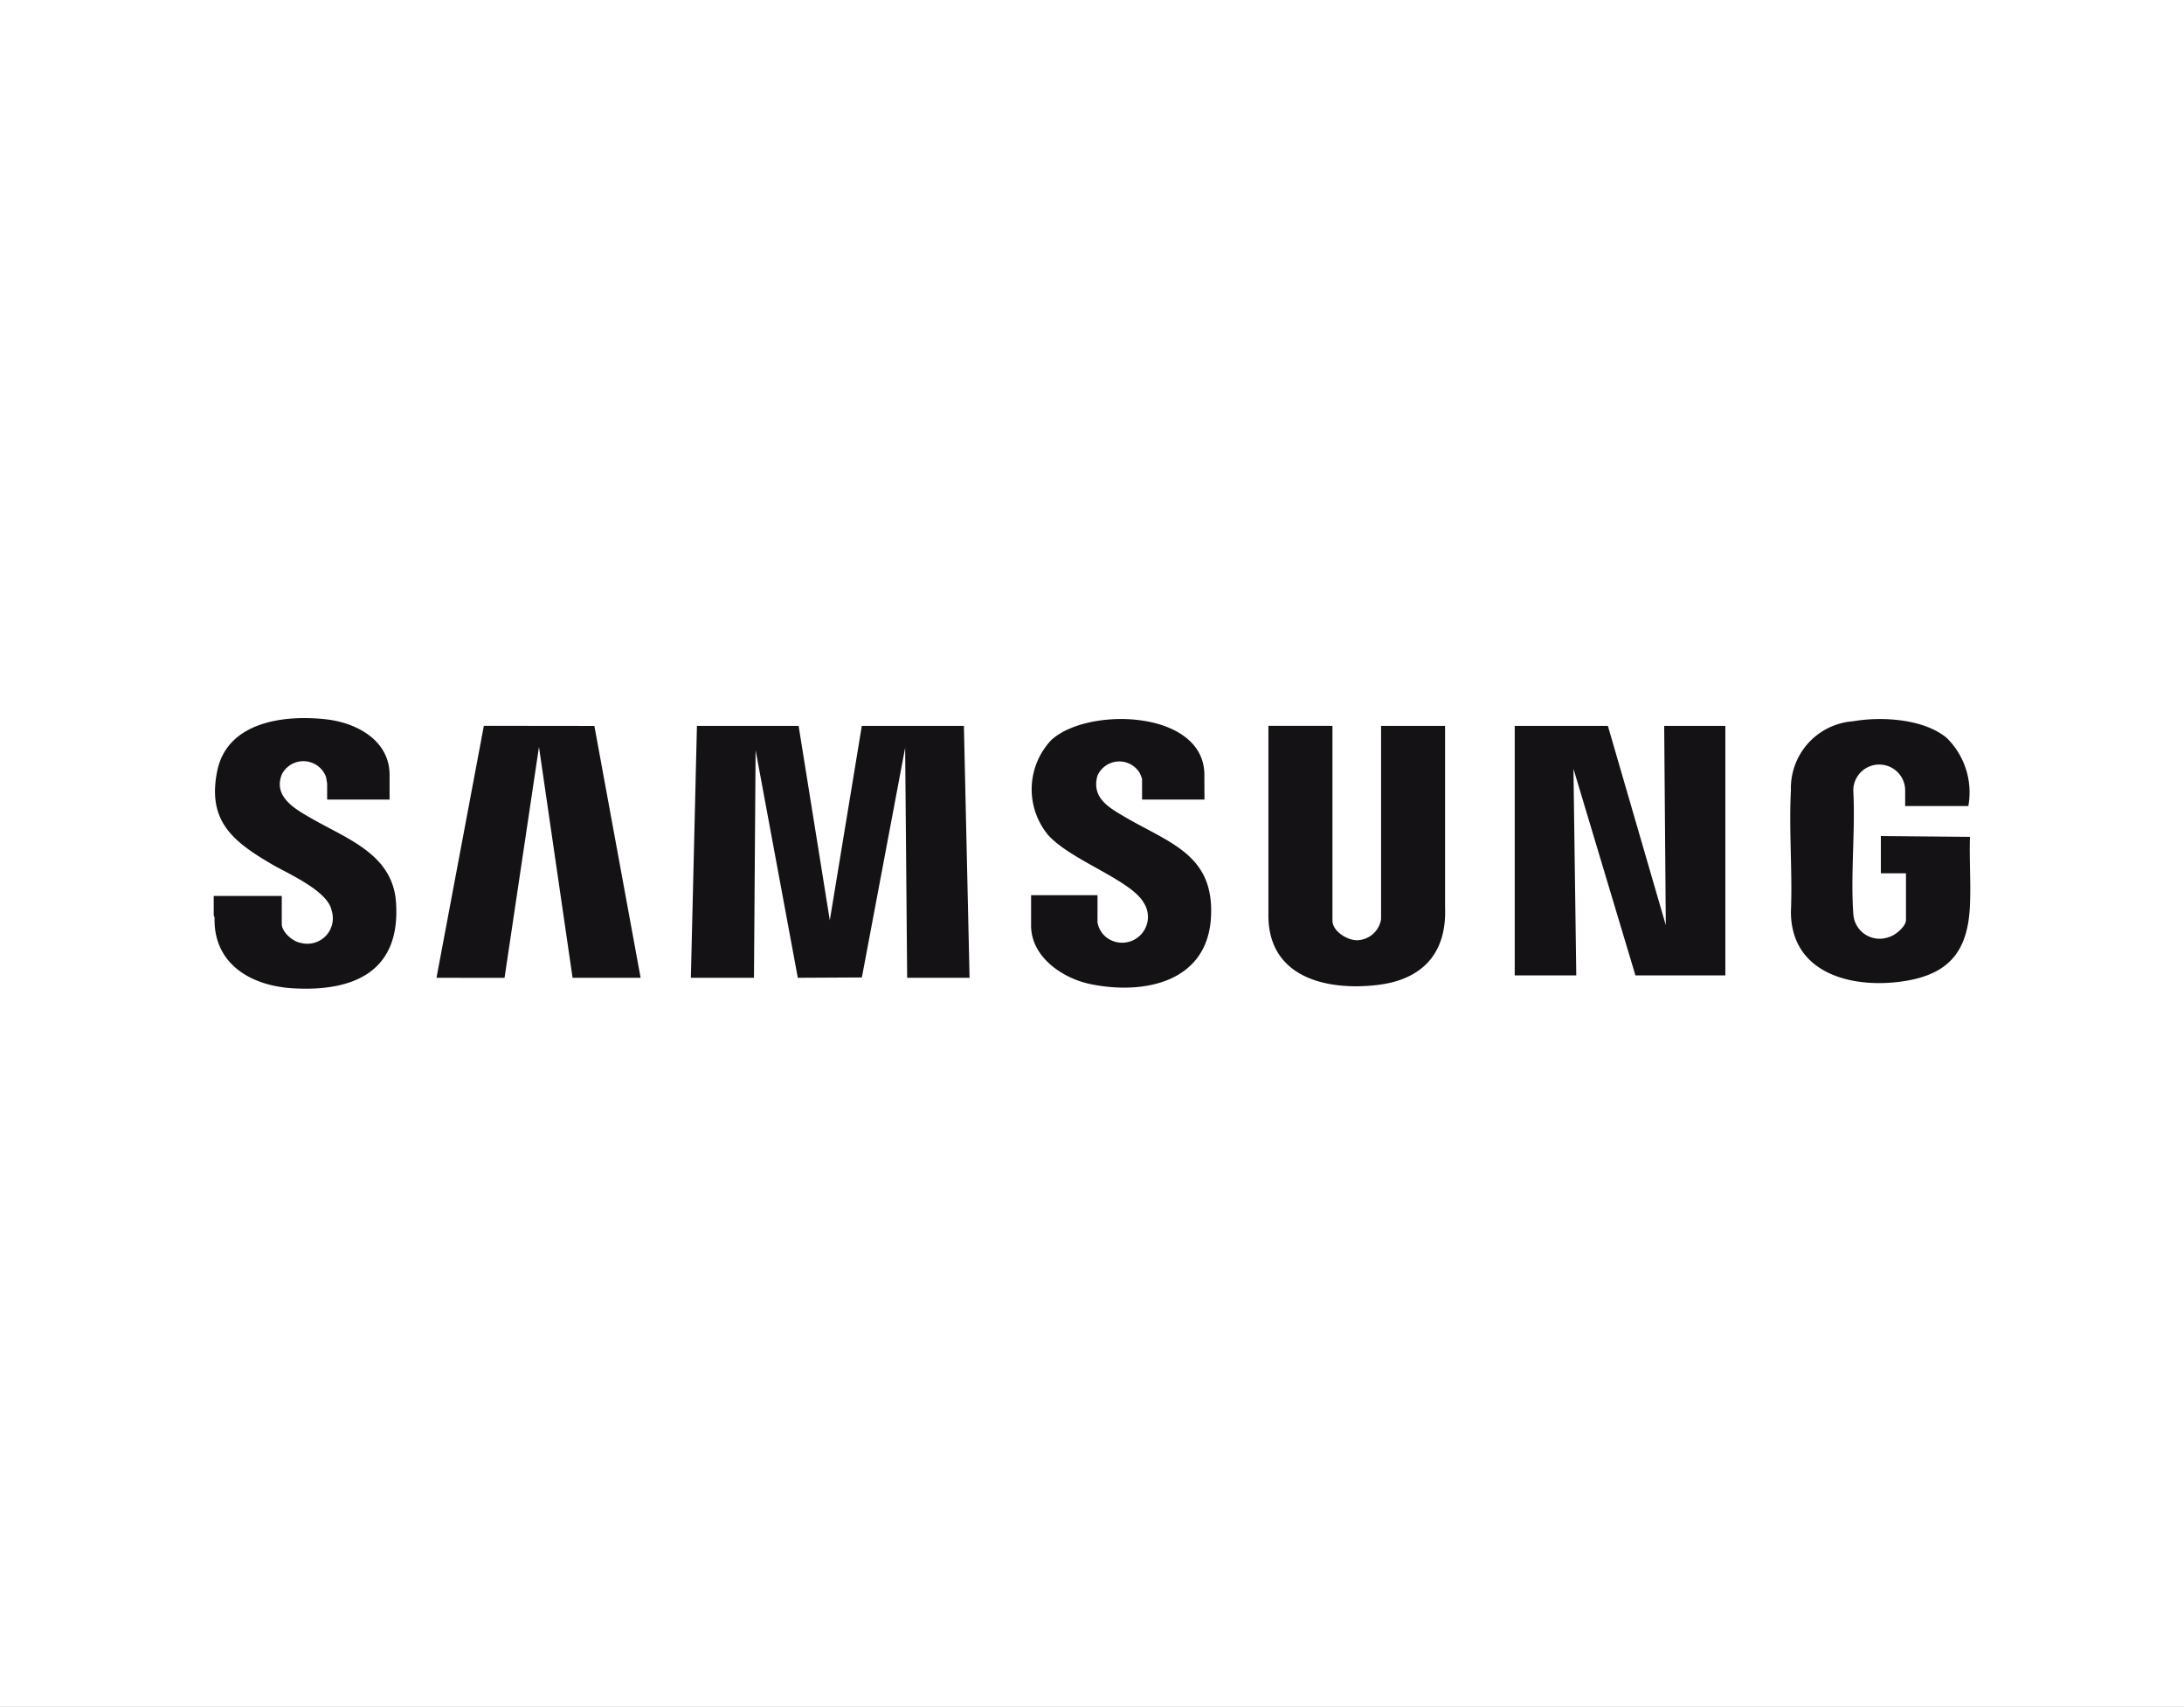 <svg xmlns="http://www.w3.org/2000/svg" xmlns:xlink="http://www.w3.org/1999/xlink" width="119" height="93" viewBox="0 0 119 93">
  <rect x="0" y="0" width="119" height="93" fill="#808080" stroke="none"/>
  <defs>
    <clipPath id="clip-path">
      <rect id="Rectangle_5235" data-name="Rectangle 5235" width="95.711" height="14.746" fill="none"/>
    </clipPath>
    <clipPath id="clip-Samsung-logo">
      <rect width="119" height="93"/>
    </clipPath>
  </defs>
  <g id="Samsung-logo" clip-path="url(#clip-Samsung-logo)">
    <rect width="119" height="93" fill="#fff"/>
    <g id="Groupe_136638" data-name="Groupe 136638" transform="translate(11.645 39.127)">
      <g id="Groupe_136637" data-name="Groupe 136637" clip-path="url(#clip-path)">
        <path id="Tracé_184331" data-name="Tracé 184331" d="M1955.941,11.329c-.1,2.395-1.023,3.724-3.478,4.136-2.807.472-6.271-.319-6.279-3.759.091-2.182-.115-4.453,0-6.625a3.658,3.658,0,0,1,3.391-3.759c1.553-.266,3.853-.138,5.106.915a4.169,4.169,0,0,1,1.171,3.706h-3.443v-.9a1.414,1.414,0,0,0-2.827.042c.118,2.192-.151,4.539,0,6.713a1.437,1.437,0,0,0,1.947,1.281c.336-.087.924-.57.924-.93V9.608h-1.368V7.577l4.855.044c-.039,1.226.053,2.486,0,3.708" transform="translate(-1860.247 -1.15)" fill="#141215"/>
        <path id="Tracé_184332" data-name="Tracé 184332" d="M0,9.693H3.708v1.523c0,.449.614.975,1.041,1.033a1.386,1.386,0,0,0,1.675-1.764c-.2-1.067-2.357-2-3.232-2.506C1.078,6.744-.369,5.633.19,2.887.742.173,3.893-.2,6.2.077c1.624.2,3.382,1.158,3.382,3.018V4.441H6.18V3.58c0-.033-.051-.328-.063-.378a1.316,1.316,0,0,0-2.4-.146C3.2,4.312,4.51,5,5.4,5.508c1.923,1.1,4.347,1.933,4.531,4.517.268,3.745-2.243,4.886-5.585,4.7-2.3-.127-4.374-1.315-4.3-3.868L0,10.753Z" transform="translate(0 0)" fill="#141215"/>
        <path id="Tracé_184333" data-name="Tracé 184333" d="M594.871,9.614l1.7,10.594,1.744-10.594h5.562l.309,13.727h-3.4l-.11-12.536-2.358,12.517-3.49.019-2.3-12.4-.089,12.4H589l.331-13.727Z" transform="translate(-563.002 -9.19)" fill="#141215"/>
        <path id="Tracé_184334" data-name="Tracé 184334" d="M1611.076,9.614l3.156,10.859-.088-10.859h3.333V23.209h-4.9L1609.2,11.953l.154,11.256H1606V9.614Z" transform="translate(-1535.112 -9.19)" fill="#141215"/>
        <path id="Tracé_184335" data-name="Tracé 184335" d="M1305.448,9.614V20.23c0,.573.81,1.07,1.339,1.064a1.356,1.356,0,0,0,1.31-1.153V9.614h3.487l0,9.911c.09,2.5-1.255,3.922-3.693,4.208-2.75.323-5.889-.4-5.933-3.722l0-10.4Z" transform="translate(-1244.491 -9.19)" fill="#141215"/>
        <path id="Tracé_184336" data-name="Tracé 184336" d="M275,23.278l2.581-13.73,6.022.007,2.52,13.723h-3.708L280.584,10.7l-1.876,12.58Z" transform="translate(-262.862 -9.127)" fill="#141215"/>
        <path id="Tracé_184337" data-name="Tracé 184337" d="M1018.446,5.512h-3.4V4.386c0-.017-.1-.276-.124-.317a1.3,1.3,0,0,0-2.306.138c-.335,1.2.6,1.726,1.473,2.239,2.459,1.445,4.932,2.065,4.708,5.531-.226,3.5-3.671,4.191-6.584,3.584-1.5-.314-3.214-1.472-3.214-3.186V10.72h3.619V12.2a1.321,1.321,0,0,0,.6.9,1.408,1.408,0,0,0,1.921-1.965c-.723-1.262-3.977-2.309-5.218-3.7a3.908,3.908,0,0,1,.177-5.166c1.991-1.839,8.343-1.646,8.343,1.9Z" transform="translate(-964.463 -1.071)" fill="#141215"/>
      </g>
    </g>
  </g>
</svg>
